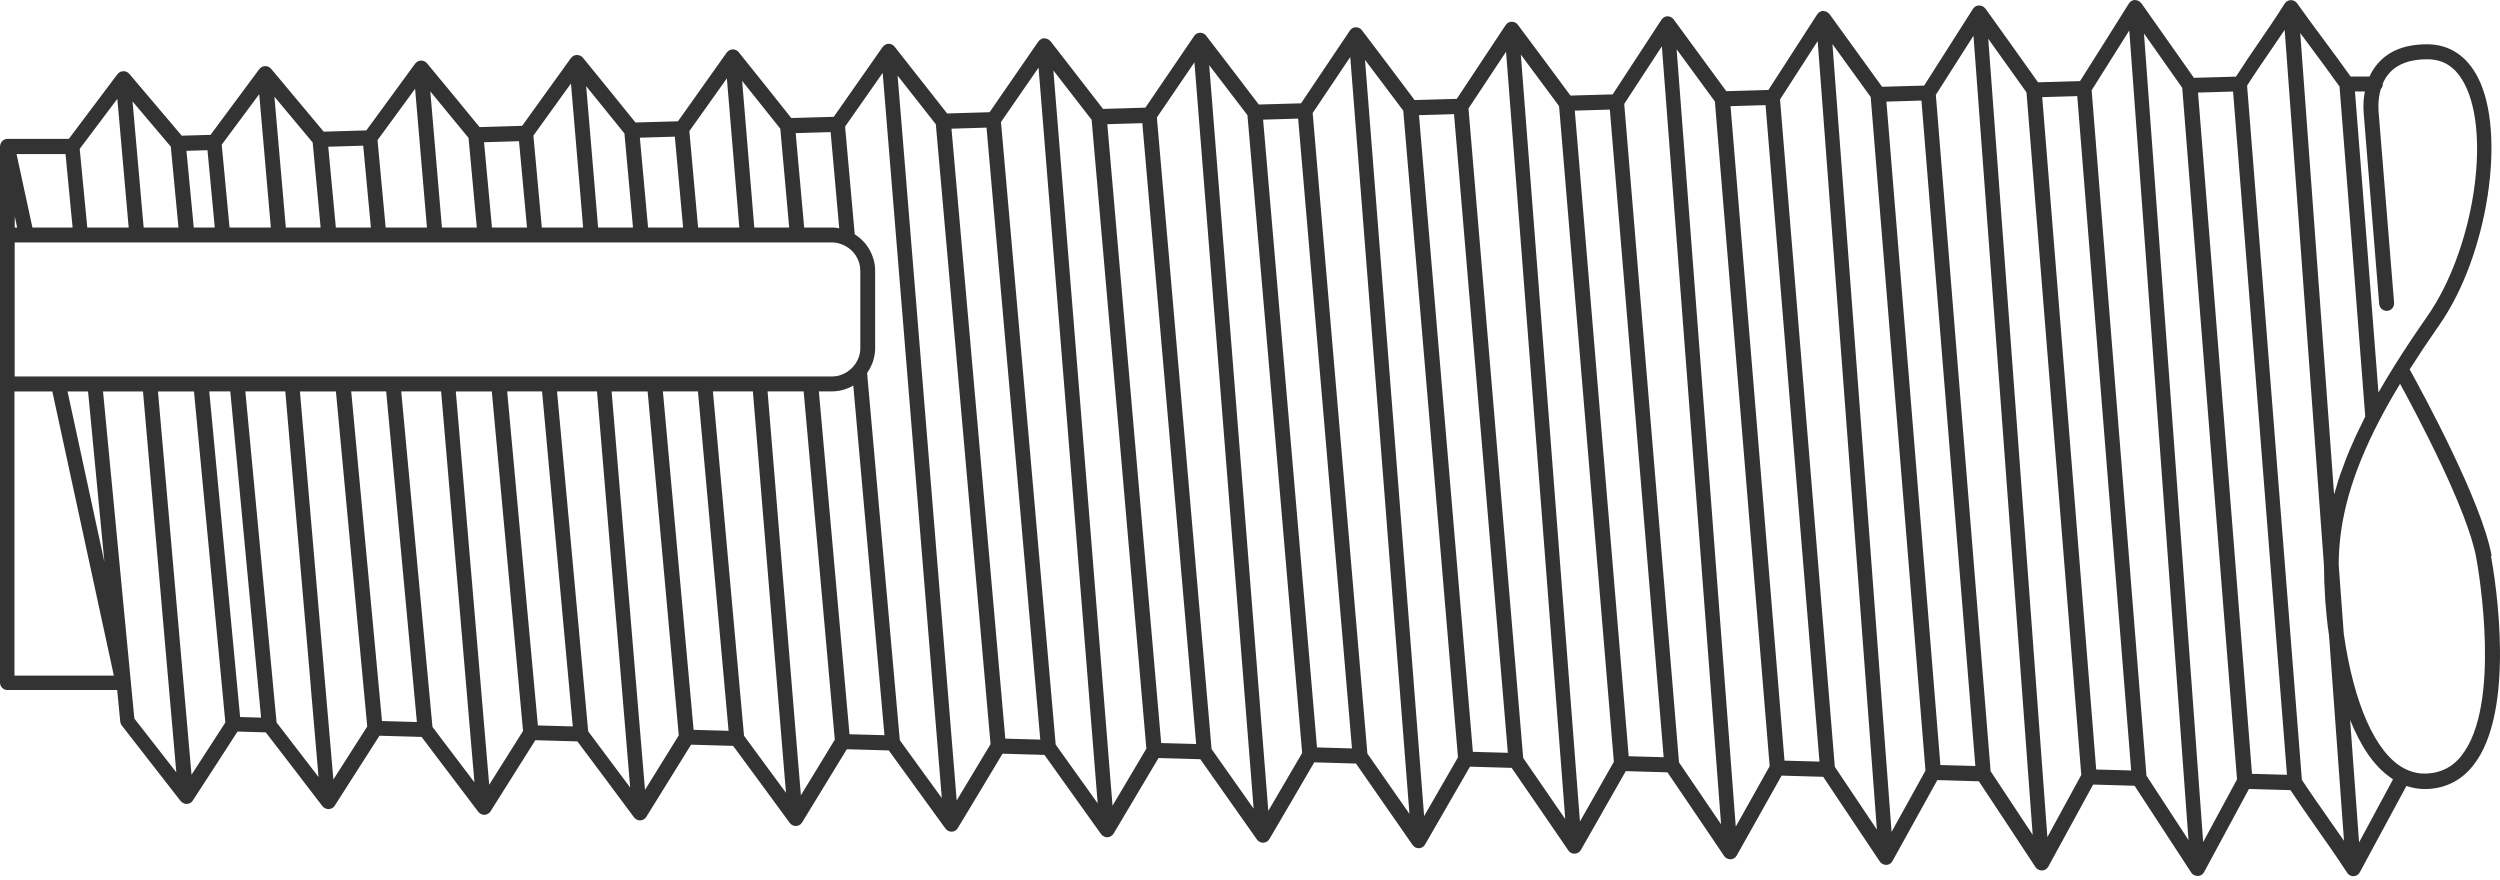 <svg xmlns="http://www.w3.org/2000/svg" width="230" height="81" viewBox="0 0 230 81" fill="none"><path d="M229.228 51.117C228.329 46.138 222.815 36.014 221.69 33.984C222.5 32.709 223.398 31.358 224.441 29.862C228.885 23.497 230.62 12.215 227.945 7.085C226.917 5.117 225.312 4.074 223.295 4.074C221.279 4.074 219.797 4.664 218.775 5.823C218.439 6.207 218.186 6.619 217.994 7.044H216.258C215.435 5.885 214.592 4.739 213.769 3.635C212.959 2.545 212.123 1.42 211.327 0.295C211.327 0.288 211.313 0.281 211.306 0.274C211.279 0.24 211.252 0.213 211.217 0.185C211.197 0.165 211.176 0.144 211.149 0.13C211.114 0.103 211.073 0.089 211.032 0.075C211.005 0.062 210.984 0.048 210.957 0.041C210.95 0.041 210.943 0.034 210.929 0.027C210.895 0.021 210.861 0.027 210.826 0.021C210.799 0.021 210.765 0.014 210.737 0.014C210.696 0.014 210.655 0.027 210.621 0.034C210.593 0.034 210.566 0.034 210.538 0.048C210.538 0.048 210.531 0.048 210.525 0.055C210.483 0.069 210.449 0.096 210.415 0.117C210.387 0.13 210.36 0.144 210.339 0.165C210.305 0.192 210.284 0.226 210.257 0.254C210.236 0.274 210.216 0.295 210.195 0.322C209.4 1.591 208.59 2.771 207.809 3.909C207.123 4.911 206.409 5.953 205.71 7.051L201.842 7.16C200.23 4.863 198.611 2.565 196.999 0.288C196.986 0.267 196.965 0.261 196.951 0.247C196.903 0.192 196.855 0.151 196.8 0.117C196.773 0.096 196.746 0.082 196.711 0.069C196.636 0.034 196.56 0.021 196.478 0.014C196.458 0.014 196.444 0 196.423 0C196.416 0 196.41 0 196.403 0C196.403 0 196.403 0 196.396 0C196.389 0 196.382 0 196.375 0C196.3 0.007 196.224 0.027 196.156 0.062C196.142 0.062 196.135 0.069 196.121 0.075C196.053 0.11 195.991 0.158 195.943 0.219C195.929 0.233 195.923 0.247 195.909 0.261C195.895 0.281 195.875 0.295 195.861 0.316C194.366 2.709 192.864 5.089 191.362 7.462L187.5 7.572C185.888 5.302 184.277 3.038 182.658 0.789C182.644 0.775 182.631 0.768 182.617 0.754C182.569 0.693 182.507 0.645 182.439 0.604C182.418 0.59 182.404 0.583 182.384 0.569C182.308 0.535 182.219 0.514 182.13 0.514C182.109 0.514 182.096 0.501 182.082 0.501C182.075 0.501 182.068 0.501 182.061 0.501C182.061 0.501 182.061 0.501 182.048 0.501C182.041 0.501 182.034 0.501 182.027 0.501C181.952 0.508 181.876 0.528 181.808 0.562C181.794 0.562 181.787 0.569 181.773 0.576C181.705 0.61 181.643 0.658 181.595 0.72C181.581 0.734 181.574 0.748 181.561 0.761C181.547 0.782 181.526 0.796 181.513 0.816C180.018 3.176 178.515 5.528 177.02 7.874L173.152 7.983C171.54 5.741 169.922 3.512 168.31 1.289C168.296 1.269 168.269 1.262 168.255 1.241C168.214 1.193 168.166 1.159 168.111 1.125C168.077 1.104 168.049 1.084 168.015 1.07C167.953 1.042 167.878 1.029 167.809 1.022C167.782 1.022 167.761 1.008 167.734 1.008C167.727 1.008 167.72 1.008 167.713 1.008C167.713 1.008 167.713 1.008 167.706 1.008C167.7 1.008 167.693 1.008 167.686 1.008C167.61 1.015 167.535 1.036 167.473 1.07C167.459 1.07 167.453 1.077 167.439 1.084C167.37 1.118 167.315 1.166 167.261 1.228C167.247 1.241 167.24 1.255 167.226 1.269C167.212 1.289 167.199 1.303 167.185 1.317C165.69 3.649 164.188 5.967 162.693 8.278L158.818 8.388C157.206 6.18 155.594 3.978 153.975 1.783C153.838 1.605 153.626 1.488 153.406 1.502C153.399 1.502 153.392 1.502 153.386 1.502C153.386 1.502 153.386 1.502 153.379 1.502C153.372 1.502 153.365 1.502 153.358 1.502C153.283 1.509 153.207 1.529 153.139 1.564C153.132 1.564 153.118 1.571 153.111 1.577C153.043 1.612 152.988 1.66 152.933 1.722C152.919 1.735 152.912 1.749 152.899 1.763C152.885 1.776 152.871 1.79 152.857 1.811C151.362 4.108 149.86 6.399 148.365 8.683L144.483 8.793C142.871 6.612 141.26 4.438 139.641 2.277C139.62 2.25 139.593 2.222 139.566 2.195C139.552 2.181 139.545 2.167 139.531 2.16C139.476 2.112 139.408 2.078 139.339 2.051C139.319 2.051 139.305 2.037 139.284 2.03C139.216 2.01 139.14 1.996 139.072 2.003C139.065 2.003 139.058 2.003 139.051 2.003C139.051 2.003 139.044 2.003 139.037 2.003C139.031 2.003 139.024 2.003 139.017 2.003C138.941 2.01 138.866 2.03 138.797 2.064C138.791 2.064 138.777 2.064 138.77 2.078C138.701 2.112 138.646 2.16 138.592 2.222C138.578 2.236 138.571 2.25 138.557 2.263C138.544 2.277 138.53 2.291 138.516 2.311C137.021 4.582 135.519 6.845 134.024 9.095L130.142 9.204C128.53 7.051 126.918 4.911 125.3 2.785C125.272 2.743 125.238 2.716 125.204 2.682C125.204 2.682 125.204 2.682 125.197 2.675C125.135 2.62 125.066 2.586 124.991 2.558C124.977 2.558 124.964 2.551 124.95 2.545C124.881 2.524 124.806 2.51 124.737 2.51C124.73 2.51 124.724 2.51 124.717 2.51C124.717 2.51 124.71 2.51 124.703 2.51C124.696 2.51 124.689 2.51 124.682 2.51C124.607 2.517 124.531 2.538 124.463 2.572C124.456 2.572 124.442 2.572 124.435 2.586C124.367 2.62 124.312 2.668 124.257 2.73C124.243 2.743 124.237 2.757 124.223 2.771C124.209 2.785 124.195 2.798 124.189 2.812C122.693 5.055 121.191 7.284 119.696 9.506L115.807 9.616C114.196 7.496 112.584 5.384 110.965 3.285C110.938 3.251 110.903 3.217 110.876 3.189C110.876 3.189 110.876 3.189 110.869 3.182C110.739 3.073 110.574 3.004 110.41 3.018C110.403 3.018 110.396 3.018 110.389 3.018C110.389 3.018 110.382 3.018 110.375 3.018C110.368 3.018 110.362 3.018 110.355 3.018C110.279 3.025 110.204 3.045 110.128 3.079C110.128 3.079 110.115 3.08 110.108 3.086C110.039 3.121 109.978 3.176 109.93 3.23C109.916 3.244 109.909 3.251 109.902 3.265C109.888 3.278 109.875 3.292 109.868 3.306C108.373 5.514 106.871 7.716 105.375 9.904L101.48 10.02C99.868 7.929 98.256 5.85 96.638 3.779C96.624 3.765 96.61 3.759 96.596 3.745C96.555 3.704 96.507 3.662 96.459 3.635C96.425 3.614 96.397 3.594 96.356 3.58C96.295 3.553 96.226 3.546 96.157 3.539C96.13 3.539 96.109 3.525 96.075 3.518H96.061C96.061 3.518 96.048 3.518 96.041 3.518C95.945 3.525 95.856 3.553 95.773 3.601C95.76 3.608 95.753 3.621 95.739 3.628C95.664 3.676 95.602 3.731 95.554 3.793C95.554 3.8 95.533 3.807 95.533 3.813C94.038 5.994 92.536 8.162 91.041 10.322L87.138 10.439C85.527 8.381 83.915 6.33 82.296 4.287C82.255 4.239 82.207 4.197 82.159 4.156C82.159 4.156 82.145 4.143 82.138 4.143C82.077 4.101 82.015 4.074 81.947 4.053C81.802 4.012 81.658 4.026 81.521 4.074C81.521 4.074 81.521 4.074 81.514 4.074C81.494 4.081 81.48 4.095 81.46 4.108C81.418 4.129 81.377 4.149 81.336 4.184C81.309 4.204 81.288 4.232 81.267 4.259C81.247 4.28 81.219 4.3 81.199 4.328C79.704 6.475 78.202 8.614 76.707 10.747L72.797 10.857C71.185 8.827 69.574 6.804 67.955 4.794C67.907 4.739 67.859 4.691 67.797 4.65C67.77 4.636 67.742 4.63 67.715 4.616C67.681 4.595 67.646 4.575 67.605 4.568C67.578 4.561 67.543 4.568 67.509 4.554C67.468 4.554 67.427 4.54 67.393 4.54C67.372 4.54 67.351 4.547 67.331 4.554C67.283 4.561 67.235 4.568 67.187 4.588C67.187 4.588 67.18 4.588 67.173 4.588C67.153 4.595 67.132 4.616 67.111 4.623C67.07 4.643 67.036 4.664 67.002 4.691C66.974 4.712 66.954 4.739 66.926 4.767C66.906 4.787 66.885 4.808 66.864 4.828C65.369 6.948 63.867 9.06 62.372 11.159L58.463 11.269C56.851 9.266 55.239 7.277 53.62 5.302C53.572 5.247 53.524 5.199 53.463 5.165C53.428 5.144 53.387 5.13 53.353 5.117C53.326 5.103 53.305 5.089 53.271 5.082C53.236 5.075 53.202 5.075 53.168 5.069C53.127 5.069 53.092 5.055 53.051 5.055C53.031 5.055 53.01 5.062 52.996 5.069C52.941 5.075 52.893 5.082 52.845 5.103C52.845 5.103 52.839 5.103 52.832 5.103C52.811 5.11 52.797 5.123 52.784 5.13C52.743 5.151 52.702 5.171 52.66 5.206C52.633 5.226 52.619 5.247 52.592 5.274C52.571 5.295 52.544 5.315 52.53 5.336C51.035 7.428 49.533 9.506 48.038 11.577L44.121 11.694C42.51 9.725 40.898 7.764 39.279 5.816C39.231 5.761 39.183 5.713 39.121 5.679C39.094 5.658 39.06 5.651 39.025 5.638C38.998 5.624 38.971 5.603 38.936 5.597C38.936 5.597 38.936 5.597 38.929 5.597C38.902 5.59 38.868 5.59 38.84 5.583C38.799 5.583 38.758 5.569 38.717 5.569C38.696 5.569 38.676 5.576 38.648 5.583C38.6 5.59 38.552 5.597 38.504 5.617H38.49C38.47 5.624 38.456 5.645 38.436 5.651C38.394 5.672 38.36 5.693 38.326 5.72C38.298 5.741 38.278 5.768 38.257 5.789C38.237 5.809 38.216 5.823 38.196 5.85C36.7 7.908 35.198 9.959 33.703 11.996L29.78 12.112C28.168 10.171 26.556 8.244 24.938 6.324C24.931 6.31 24.917 6.31 24.904 6.296C24.862 6.255 24.821 6.214 24.78 6.186C24.759 6.173 24.732 6.166 24.705 6.152C24.67 6.138 24.636 6.118 24.602 6.104C24.602 6.104 24.595 6.104 24.588 6.104C24.561 6.097 24.526 6.097 24.499 6.09C24.458 6.09 24.417 6.077 24.375 6.084C24.348 6.084 24.32 6.09 24.3 6.097C24.259 6.104 24.211 6.111 24.17 6.125C24.17 6.125 24.156 6.125 24.149 6.125C24.128 6.132 24.115 6.152 24.094 6.159C24.06 6.18 24.019 6.2 23.985 6.228C23.957 6.248 23.936 6.276 23.916 6.296C23.895 6.317 23.875 6.33 23.861 6.351C22.366 8.381 20.864 10.398 19.369 12.407L16.721 12.483C15.11 10.576 13.498 8.676 11.886 6.783C11.872 6.769 11.858 6.763 11.852 6.756C11.817 6.715 11.776 6.68 11.728 6.653C11.701 6.639 11.673 6.625 11.646 6.612C11.612 6.598 11.584 6.577 11.55 6.571H11.536C11.502 6.564 11.474 6.564 11.44 6.557C11.406 6.557 11.365 6.543 11.33 6.55C11.303 6.55 11.275 6.557 11.241 6.564C11.2 6.571 11.159 6.577 11.125 6.591C11.118 6.591 11.111 6.591 11.104 6.591C11.083 6.598 11.063 6.619 11.042 6.625C11.008 6.646 10.974 6.66 10.946 6.687C10.919 6.708 10.898 6.735 10.871 6.763C10.857 6.783 10.837 6.797 10.816 6.811C9.321 8.806 7.826 10.795 6.33 12.778H0.693C0.693 12.778 0.672 12.778 0.665 12.778C0.652 12.778 0.638 12.778 0.624 12.778C0.562 12.778 0.508 12.805 0.453 12.826C0.432 12.832 0.411 12.832 0.391 12.846C0.309 12.887 0.233 12.949 0.171 13.018C0.171 13.018 0.165 13.018 0.158 13.024C0.144 13.038 0.144 13.059 0.13 13.079C0.089 13.134 0.062 13.196 0.041 13.264C0.034 13.299 0.027 13.326 0.021 13.361C0.021 13.395 0 13.422 0 13.457V62.797C0 63.175 0.309 63.483 0.686 63.483H10.782C10.878 64.45 10.967 65.417 11.063 66.391C11.077 66.522 11.125 66.645 11.207 66.748C13.011 69.052 14.815 71.371 16.618 73.696C16.618 73.696 16.625 73.696 16.632 73.702C16.687 73.771 16.762 73.833 16.845 73.874C16.865 73.888 16.886 73.894 16.907 73.901C16.934 73.915 16.961 73.929 16.996 73.942C17.05 73.956 17.105 73.963 17.16 73.963C17.236 73.963 17.311 73.949 17.38 73.922C17.387 73.922 17.4 73.922 17.407 73.922C17.414 73.922 17.428 73.908 17.434 73.908C17.483 73.888 17.524 73.86 17.565 73.833C17.579 73.826 17.592 73.812 17.606 73.805C17.654 73.764 17.695 73.716 17.729 73.661C19.101 71.556 20.48 69.436 21.852 67.303L24.451 67.379C26.186 69.628 27.928 71.892 29.663 74.169C29.663 74.169 29.67 74.169 29.677 74.176C29.732 74.251 29.807 74.306 29.89 74.347C29.91 74.361 29.931 74.368 29.951 74.375C29.986 74.388 30.013 74.409 30.047 74.416C30.102 74.429 30.157 74.436 30.212 74.436C30.288 74.436 30.363 74.423 30.432 74.395C30.438 74.395 30.452 74.395 30.459 74.395C30.473 74.395 30.48 74.381 30.486 74.381C30.534 74.361 30.576 74.333 30.617 74.306C30.631 74.292 30.644 74.285 30.658 74.278C30.706 74.237 30.747 74.189 30.788 74.135C32.16 71.995 33.538 69.848 34.91 67.687L38.785 67.797C40.52 70.081 42.263 72.379 43.998 74.683C43.998 74.683 44.005 74.683 44.011 74.697C44.066 74.772 44.142 74.827 44.224 74.875C44.245 74.889 44.265 74.889 44.286 74.903C44.32 74.916 44.348 74.937 44.382 74.944C44.437 74.958 44.492 74.964 44.547 74.964C44.622 74.964 44.691 74.951 44.766 74.923C44.773 74.923 44.787 74.923 44.793 74.923C44.807 74.923 44.814 74.91 44.821 74.903C44.869 74.882 44.91 74.862 44.951 74.827C44.965 74.814 44.986 74.807 44.999 74.793C45.047 74.752 45.095 74.704 45.13 74.642C46.501 72.468 47.88 70.287 49.252 68.099L53.12 68.209C54.855 70.527 56.597 72.852 58.332 75.198C58.332 75.198 58.339 75.198 58.346 75.211C58.401 75.287 58.476 75.342 58.559 75.39C58.579 75.403 58.6 75.403 58.62 75.417C58.655 75.431 58.689 75.451 58.723 75.458C58.778 75.472 58.833 75.479 58.881 75.479C58.956 75.479 59.025 75.465 59.094 75.438C59.1 75.438 59.114 75.438 59.121 75.438C59.135 75.438 59.142 75.424 59.155 75.417C59.203 75.397 59.245 75.376 59.279 75.342C59.292 75.328 59.313 75.321 59.327 75.307C59.375 75.266 59.409 75.225 59.443 75.17C59.443 75.17 59.45 75.163 59.457 75.156C60.829 72.948 62.207 70.733 63.579 68.51L67.447 68.62C69.183 70.973 70.925 73.332 72.66 75.712C72.66 75.712 72.674 75.719 72.674 75.726C72.728 75.801 72.804 75.863 72.886 75.904C72.907 75.918 72.927 75.918 72.948 75.931C72.982 75.945 73.017 75.966 73.051 75.973C73.106 75.986 73.161 75.993 73.209 75.993C73.284 75.993 73.353 75.98 73.421 75.952C73.428 75.952 73.442 75.952 73.449 75.952C73.462 75.952 73.469 75.938 73.483 75.931C73.524 75.911 73.565 75.89 73.606 75.863C73.62 75.849 73.641 75.842 73.654 75.829C73.696 75.787 73.737 75.746 73.771 75.698C73.771 75.698 73.785 75.684 73.785 75.678C75.156 73.442 76.535 71.185 77.907 68.929L81.768 69.039C83.503 71.425 85.245 73.819 86.981 76.226C86.981 76.226 86.994 76.233 86.994 76.24C87.049 76.316 87.125 76.377 87.207 76.425C87.228 76.432 87.241 76.439 87.262 76.446C87.296 76.46 87.331 76.48 87.372 76.494C87.427 76.508 87.475 76.514 87.529 76.514C87.605 76.514 87.673 76.501 87.742 76.48C87.749 76.48 87.756 76.48 87.769 76.48C87.783 76.48 87.79 76.466 87.804 76.46C87.845 76.439 87.886 76.418 87.927 76.391C87.948 76.377 87.962 76.364 87.982 76.35C88.023 76.316 88.057 76.274 88.085 76.233C88.092 76.219 88.106 76.213 88.112 76.199C88.112 76.199 88.112 76.199 88.112 76.192C89.484 73.922 90.863 71.638 92.234 69.34L96.089 69.45C97.824 71.871 99.566 74.299 101.301 76.741C101.322 76.775 101.349 76.796 101.377 76.823C101.384 76.83 101.391 76.844 101.404 76.85C101.459 76.898 101.521 76.933 101.589 76.967C101.603 76.974 101.624 76.981 101.637 76.988C101.706 77.015 101.782 77.029 101.857 77.029C101.857 77.029 101.878 77.029 101.884 77.029C101.891 77.029 101.898 77.029 101.912 77.029C101.919 77.029 101.932 77.029 101.939 77.022C102.008 77.015 102.076 76.995 102.145 76.96C102.159 76.96 102.172 76.947 102.186 76.94C102.255 76.905 102.31 76.857 102.365 76.796C102.378 76.782 102.385 76.768 102.399 76.754C102.419 76.734 102.433 76.713 102.454 76.686C103.825 74.381 105.204 72.063 106.583 69.738L110.43 69.848C112.165 72.303 113.908 74.766 115.643 77.242C115.663 77.276 115.698 77.303 115.725 77.331C115.732 77.338 115.739 77.344 115.746 77.351C115.801 77.399 115.862 77.44 115.931 77.468C115.945 77.475 115.965 77.481 115.979 77.488C116.047 77.516 116.123 77.529 116.205 77.529C116.205 77.529 116.226 77.529 116.233 77.529C116.239 77.529 116.246 77.529 116.253 77.529C116.26 77.529 116.267 77.529 116.281 77.523C116.356 77.516 116.425 77.495 116.486 77.461C116.5 77.461 116.514 77.447 116.528 77.44C116.596 77.406 116.658 77.358 116.706 77.296C116.72 77.283 116.726 77.269 116.733 77.255C116.754 77.235 116.774 77.207 116.788 77.187C118.167 74.848 119.538 72.495 120.91 70.136L124.751 70.246C126.486 72.735 128.228 75.232 129.963 77.742C129.991 77.776 130.018 77.811 130.053 77.838C130.053 77.838 130.066 77.852 130.066 77.859C130.121 77.907 130.183 77.948 130.252 77.975C130.265 77.982 130.286 77.989 130.3 77.996C130.368 78.023 130.444 78.037 130.526 78.037C130.526 78.037 130.546 78.037 130.553 78.037C130.56 78.037 130.567 78.037 130.574 78.037C130.581 78.037 130.588 78.037 130.601 78.03C130.677 78.023 130.745 78.003 130.807 77.969C130.821 77.969 130.835 77.955 130.848 77.948C130.917 77.914 130.972 77.866 131.027 77.804C131.04 77.79 131.047 77.776 131.054 77.763C131.075 77.735 131.095 77.715 131.109 77.687C132.487 75.314 133.859 72.927 135.238 70.534L139.072 70.644C140.807 73.161 142.549 75.691 144.284 78.236C144.312 78.27 144.339 78.305 144.373 78.339C144.373 78.339 144.387 78.353 144.387 78.359C144.442 78.407 144.504 78.449 144.572 78.476C144.586 78.483 144.607 78.49 144.62 78.497C144.689 78.524 144.764 78.538 144.847 78.538C144.847 78.538 144.867 78.538 144.874 78.538C144.881 78.538 144.888 78.538 144.895 78.538C144.902 78.538 144.908 78.538 144.922 78.531C144.997 78.524 145.066 78.503 145.128 78.476C145.142 78.469 145.155 78.462 145.176 78.455C145.244 78.421 145.299 78.373 145.354 78.311C145.368 78.298 145.375 78.284 145.382 78.27C145.402 78.243 145.423 78.222 145.443 78.195C146.822 75.787 148.194 73.366 149.572 70.945L153.406 71.055C155.141 73.606 156.884 76.171 158.619 78.75C158.646 78.791 158.68 78.826 158.715 78.86C158.715 78.86 158.722 78.867 158.728 78.874C158.783 78.922 158.845 78.963 158.914 78.99C158.927 78.997 158.948 79.004 158.962 79.011C159.03 79.038 159.106 79.052 159.188 79.052C159.188 79.052 159.209 79.052 159.215 79.052C159.222 79.052 159.229 79.052 159.236 79.052C159.243 79.052 159.25 79.052 159.263 79.052C159.339 79.045 159.407 79.025 159.469 78.99C159.483 78.99 159.497 78.977 159.51 78.97C159.579 78.936 159.641 78.888 159.689 78.826C159.702 78.812 159.709 78.798 159.716 78.791C159.737 78.764 159.757 78.737 159.778 78.709C161.156 76.267 162.528 73.819 163.907 71.357L167.734 71.466C169.469 74.052 171.211 76.652 172.946 79.265C172.974 79.306 173.008 79.34 173.042 79.374C173.042 79.374 173.049 79.381 173.056 79.388C173.111 79.436 173.173 79.477 173.241 79.505C173.255 79.512 173.276 79.519 173.289 79.525C173.358 79.553 173.433 79.567 173.516 79.567C173.516 79.567 173.536 79.567 173.543 79.567C173.543 79.567 173.557 79.567 173.564 79.567C173.57 79.567 173.577 79.567 173.584 79.567C173.66 79.56 173.728 79.539 173.79 79.512C173.804 79.505 173.817 79.498 173.838 79.491C173.906 79.457 173.968 79.409 174.016 79.347C174.023 79.333 174.03 79.326 174.044 79.313C174.064 79.285 174.092 79.258 174.105 79.224C175.484 76.748 176.856 74.265 178.234 71.768L182.054 71.878C183.79 74.498 185.532 77.132 187.267 79.779C187.295 79.82 187.329 79.861 187.37 79.896C187.37 79.896 187.37 79.896 187.377 79.903C187.432 79.951 187.493 79.992 187.562 80.019C187.583 80.026 187.596 80.033 187.617 80.04C187.685 80.067 187.761 80.081 187.843 80.081C187.843 80.081 187.864 80.081 187.871 80.081C187.871 80.081 187.884 80.081 187.891 80.081C187.898 80.081 187.905 80.081 187.912 80.081C187.987 80.074 188.056 80.053 188.118 80.026C188.131 80.019 188.152 80.012 188.166 80.005C188.234 79.971 188.296 79.923 188.344 79.861C188.351 79.848 188.358 79.841 188.371 79.827C188.392 79.8 188.419 79.772 188.44 79.738C189.818 77.228 191.19 74.711 192.569 72.18L196.382 72.29C198.124 74.944 199.859 77.612 201.601 80.287C201.629 80.335 201.67 80.376 201.711 80.41C201.766 80.458 201.828 80.499 201.896 80.527C201.917 80.534 201.931 80.54 201.951 80.547C202.02 80.575 202.095 80.588 202.178 80.588C202.178 80.588 202.198 80.588 202.205 80.588C202.205 80.588 202.219 80.588 202.226 80.588C202.232 80.588 202.239 80.588 202.246 80.588C202.322 80.582 202.39 80.561 202.452 80.534C202.466 80.527 202.486 80.52 202.5 80.513C202.569 80.479 202.63 80.431 202.678 80.369C202.685 80.355 202.692 80.348 202.706 80.335C202.733 80.307 202.754 80.273 202.774 80.239C204.153 77.694 205.525 75.143 206.903 72.585L210.723 72.694C211.54 73.922 212.356 75.095 213.151 76.226C214.064 77.523 215.01 78.867 215.936 80.293C215.95 80.307 215.963 80.321 215.977 80.342C215.991 80.362 216.005 80.376 216.018 80.396C216.053 80.431 216.087 80.465 216.128 80.492C216.142 80.499 216.155 80.513 216.169 80.52C216.231 80.554 216.293 80.575 216.354 80.595C216.354 80.595 216.354 80.595 216.361 80.595C216.409 80.609 216.457 80.609 216.505 80.609C216.574 80.609 216.642 80.595 216.704 80.575C216.704 80.575 216.718 80.575 216.725 80.575C216.738 80.575 216.752 80.561 216.766 80.554C216.814 80.534 216.855 80.513 216.896 80.486C216.917 80.472 216.937 80.458 216.951 80.438C216.985 80.41 217.013 80.376 217.04 80.342C217.054 80.321 217.075 80.3 217.081 80.28C217.081 80.273 217.095 80.259 217.102 80.252C218.529 77.619 219.955 74.964 221.389 72.31C221.93 72.488 222.486 72.591 223.062 72.591C223.144 72.591 223.233 72.591 223.323 72.591C225.037 72.509 226.45 71.789 227.527 70.431C231.498 65.445 229.598 53.497 229.173 51.158L229.228 51.117ZM217.459 10.405L218.885 27.969C218.919 28.346 219.256 28.628 219.626 28.6C220.003 28.573 220.284 28.237 220.257 27.86L218.83 10.267C218.83 10.267 218.721 9.273 219.029 8.203C219.146 8.079 219.221 7.915 219.221 7.73C219.221 7.716 219.221 7.702 219.214 7.695C219.358 7.359 219.55 7.023 219.818 6.728C220.566 5.878 221.738 5.453 223.302 5.453C224.866 5.453 225.95 6.214 226.738 7.723C229.221 12.476 227.527 23.059 223.323 29.08C222.177 30.727 221.19 32.208 220.319 33.6C219.777 34.464 219.283 35.294 218.817 36.111C218.103 26.851 217.39 17.613 216.656 8.416H217.568C217.356 9.499 217.459 10.363 217.465 10.411L217.459 10.405ZM212.664 4.444C213.515 5.59 214.393 6.769 215.236 7.963C216.039 18.038 216.821 28.168 217.603 38.319C217.459 38.6 217.335 38.868 217.205 39.142C217.047 39.464 216.882 39.787 216.738 40.095C216.594 40.411 216.464 40.719 216.327 41.035C216.203 41.323 216.066 41.618 215.957 41.906C215.813 42.256 215.696 42.599 215.566 42.949C215.476 43.188 215.38 43.429 215.298 43.662C215.154 44.073 215.038 44.478 214.921 44.889C214.873 45.054 214.818 45.219 214.77 45.376C214.763 45.411 214.743 45.452 214.736 45.486C214.276 39.163 213.81 32.846 213.35 26.536C213.343 26.419 213.33 26.296 213.323 26.179C212.754 18.456 212.191 10.734 211.622 3.038C211.972 3.512 212.321 3.985 212.664 4.444ZM202.219 8.518L205.442 8.422C206.368 20 207.301 31.851 208.227 43.696C208.954 52.935 209.674 62.173 210.401 71.281L207.184 71.192C205.531 50.205 203.872 29.314 202.219 8.518ZM195.895 2.812C197.713 27.517 199.523 52.338 201.341 77.283C200.051 75.3 198.762 73.325 197.473 71.357C195.792 50.246 194.112 29.231 192.432 8.306C193.584 6.481 194.736 4.643 195.888 2.812H195.895ZM187.884 8.937L191.108 8.841C192.761 29.43 194.414 50.109 196.067 70.883L192.85 70.794C191.197 50.081 189.537 29.465 187.884 8.937ZM181.561 3.299C183.378 27.681 185.189 52.18 187.006 76.802C185.717 74.848 184.428 72.893 183.138 70.952C181.458 50.116 179.777 29.375 178.097 8.724C179.249 6.92 180.402 5.11 181.554 3.299H181.561ZM173.55 9.348L176.773 9.252C178.426 29.567 180.079 49.972 181.732 70.472L178.516 70.383C176.863 49.944 175.21 29.602 173.55 9.348ZM167.226 3.786C169.044 27.846 170.854 52.022 172.672 76.322C171.383 74.395 170.093 72.461 168.804 70.547C167.123 49.985 165.443 29.519 163.763 9.149C164.915 7.373 166.067 5.583 167.219 3.793L167.226 3.786ZM159.215 9.767L162.432 9.671C164.085 29.711 165.738 49.848 167.391 70.067L164.174 69.978C162.521 49.814 160.868 29.739 159.209 9.76L159.215 9.767ZM152.892 4.273C154.709 28.004 156.52 51.865 158.338 75.835C157.048 73.929 155.759 72.029 154.469 70.136C152.789 49.848 151.109 29.657 149.428 9.561C150.58 7.805 151.733 6.042 152.885 4.273H152.892ZM144.881 10.178L148.104 10.082C149.757 29.849 151.41 49.711 153.056 69.663L149.84 69.574C148.187 49.684 146.534 29.883 144.881 10.178ZM138.557 4.76C140.375 28.175 142.185 51.707 144.003 75.355C142.714 73.476 141.424 71.597 140.135 69.731C138.454 49.718 136.774 29.801 135.101 9.979C136.253 8.244 137.405 6.502 138.557 4.76ZM130.546 10.597L133.77 10.501C135.423 29.993 137.069 49.581 138.722 69.258L135.505 69.169C133.852 49.553 132.199 30.027 130.546 10.59V10.597ZM124.223 5.247C126.04 28.333 127.851 51.542 129.669 74.875C128.379 73.017 127.09 71.165 125.8 69.327C124.12 49.588 122.44 29.945 120.766 10.398C121.918 8.69 123.071 6.968 124.223 5.247ZM116.212 11.008L119.429 10.912C121.082 30.13 122.728 49.444 124.381 68.853L121.164 68.764C119.511 49.423 117.858 30.164 116.205 11.008H116.212ZM109.888 5.734C111.699 28.497 113.517 51.385 115.334 74.395C114.045 72.564 112.755 70.74 111.466 68.915C109.786 49.45 108.112 30.082 106.432 10.809C107.584 9.122 108.736 7.428 109.888 5.734ZM101.878 11.426L105.094 11.33C106.747 30.281 108.393 49.32 110.046 68.449L106.829 68.36C105.177 49.286 103.524 30.308 101.871 11.419L101.878 11.426ZM95.547 6.221C97.365 28.662 99.175 51.227 100.986 73.908C99.697 72.104 98.407 70.301 97.124 68.504C95.444 49.313 93.771 30.226 92.09 11.227C93.243 9.561 94.395 7.894 95.547 6.221ZM87.536 11.838L90.76 11.742C92.413 30.418 94.059 49.183 95.705 68.044L92.488 67.955C90.835 49.156 89.182 30.452 87.536 11.838ZM75.335 36.008H76.535C77.235 36.008 77.907 35.816 78.503 35.473C79.457 46.165 80.41 56.885 81.37 67.639L78.154 67.55C77.214 57.002 76.274 46.494 75.335 36.008ZM60.993 36.008H64.21C65.15 46.392 66.089 56.789 67.029 67.235L63.812 67.146C62.873 56.734 61.926 46.364 60.987 36.008H60.993ZM65.589 36.008H69.265C70.28 48.278 71.295 60.589 72.31 72.934C71.021 71.178 69.731 69.43 68.449 67.687C67.495 57.091 66.542 46.535 65.589 36.008ZM69.896 34.636H1.351V22.304H76.542C76.926 22.304 77.31 22.4 77.687 22.585C78.586 23.031 79.148 23.923 79.148 24.91V32.03C79.148 32.626 78.942 33.189 78.545 33.669C78.044 34.279 77.31 34.636 76.542 34.636H69.903H69.896ZM46.652 36.008H49.869C50.808 46.254 51.748 56.522 52.695 66.83L49.485 66.741C48.538 56.467 47.599 46.227 46.659 36.008H46.652ZM51.247 36.008H54.924C55.829 46.789 56.734 57.598 57.64 68.435C57.749 69.772 57.866 71.11 57.976 72.454C56.686 70.726 55.397 68.997 54.114 67.283C53.161 56.823 52.201 46.405 51.247 36.008ZM32.311 36.008H35.528C36.467 46.117 37.414 56.254 38.353 66.425L35.143 66.336C34.197 56.192 33.257 46.09 32.311 36.008ZM36.906 36.008H40.582C40.822 38.785 41.056 41.57 41.296 44.355C41.961 52.208 42.633 60.081 43.305 67.969C43.422 69.306 43.532 70.637 43.648 71.974C42.359 70.266 41.069 68.565 39.787 66.878C38.827 56.556 37.873 46.275 36.913 36.014L36.906 36.008ZM28.593 63.236C28.834 65.987 29.067 68.737 29.307 71.487C28.017 69.807 26.728 68.133 25.445 66.467C24.485 56.282 23.532 46.131 22.572 36.008H26.248C26.433 38.182 26.625 40.356 26.81 42.53C27.407 49.416 28.004 56.323 28.6 63.236H28.593ZM19.252 36.008H21.186C22.133 45.987 23.072 55.98 24.019 66.021L22.091 65.966C21.145 55.946 20.198 45.966 19.252 36.008ZM6.557 19.677L6.68 20.932H2.983L1.523 14.177H6.029L6.557 19.677ZM1.577 20.932H1.358V19.91L1.577 20.932ZM19.76 20.932H17.826L17.153 13.875L19.087 13.82L19.76 20.932ZM34.121 20.932H30.898L30.198 13.498L33.415 13.402L34.121 20.932ZM48.483 20.932H45.26L44.533 13.086L47.749 12.99L48.483 20.932ZM62.845 20.932H59.622L58.867 12.668L62.084 12.572L62.845 20.932ZM77.214 21.001C76.995 20.96 76.768 20.932 76.542 20.932H73.984L73.202 12.249L76.418 12.153L77.207 20.994L77.214 21.001ZM79.779 34.313C79.82 34.252 79.855 34.183 79.896 34.121C79.944 34.046 79.992 33.964 80.04 33.888C80.102 33.772 80.156 33.655 80.204 33.532C80.239 33.456 80.273 33.381 80.3 33.298C80.348 33.161 80.383 33.024 80.41 32.887C80.424 32.818 80.444 32.75 80.458 32.681C80.492 32.468 80.513 32.256 80.513 32.036V24.917C80.513 24.739 80.499 24.554 80.479 24.382C80.472 24.321 80.458 24.266 80.445 24.204C80.424 24.087 80.403 23.971 80.369 23.861C80.348 23.792 80.328 23.731 80.3 23.662C80.266 23.566 80.232 23.463 80.191 23.367C80.163 23.299 80.129 23.23 80.095 23.168C80.053 23.079 80.005 22.99 79.957 22.908C79.916 22.839 79.875 22.777 79.834 22.716C79.779 22.633 79.724 22.558 79.663 22.476C79.615 22.414 79.567 22.359 79.512 22.297C79.443 22.222 79.374 22.153 79.306 22.085C79.251 22.03 79.196 21.982 79.135 21.927C79.059 21.858 78.977 21.797 78.894 21.735C78.833 21.687 78.771 21.646 78.709 21.605C78.682 21.591 78.661 21.57 78.634 21.55L77.749 11.646C78.901 10.007 80.053 8.361 81.206 6.708C83.016 28.827 84.834 51.062 86.645 73.421C85.355 71.638 84.066 69.868 82.783 68.099C81.782 56.803 80.781 45.548 79.772 34.313H79.779ZM71.789 11.852L72.605 20.932H69.395L68.277 7.442C69.45 8.909 70.623 10.377 71.796 11.852H71.789ZM66.871 7.195L68.017 20.932H64.224L63.421 12.064C64.574 10.446 65.726 8.827 66.878 7.202L66.871 7.195ZM57.448 12.27L58.236 20.932H55.026L53.929 7.929C55.102 9.369 56.275 10.823 57.448 12.277V12.27ZM52.53 7.682L53.648 20.932H49.848L49.073 12.476C50.225 10.885 51.378 9.28 52.53 7.675V7.682ZM43.106 12.688L43.867 20.932H40.658L39.588 8.409C40.761 9.828 41.933 11.255 43.106 12.688ZM38.189 8.169L39.279 20.932H35.48L34.732 12.894C35.884 11.323 37.036 9.746 38.189 8.169ZM28.765 13.107L29.499 20.932H26.296L25.246 8.896C26.419 10.295 27.592 11.701 28.765 13.107ZM23.847 8.656L24.917 20.932H21.118L20.398 13.312C21.55 11.762 22.702 10.212 23.854 8.656H23.847ZM15.713 13.491L16.419 20.932H13.216L12.195 9.335C13.367 10.713 14.54 12.098 15.713 13.491ZM10.795 9.101L10.939 10.734L11.838 20.932H8.031L7.332 13.697C8.484 12.174 9.636 10.638 10.789 9.101H10.795ZM1.331 62.153V36.014H4.815L10.473 62.153H1.337H1.331ZM6.214 36.014H8.1C8.601 41.234 9.101 46.453 9.602 51.686L6.214 36.014ZM9.479 36.014H13.155C13.683 42.036 14.211 48.065 14.739 54.107C14.808 54.876 14.876 55.644 14.938 56.405C15.363 61.282 15.789 66.165 16.221 71.055C14.931 69.395 13.642 67.742 12.359 66.103C11.399 56.042 10.439 46.014 9.479 36.014ZM17.62 71.281C16.591 59.485 15.562 47.736 14.533 36.014H17.846C18.806 46.138 19.773 56.282 20.733 66.467C19.698 68.072 18.655 69.676 17.62 71.275V71.281ZM30.672 71.72C29.766 61.192 28.861 50.706 27.956 40.239C27.832 38.833 27.716 37.42 27.592 36.014H30.905C31.865 46.261 32.825 56.529 33.785 66.837C32.75 68.469 31.707 70.095 30.672 71.713V71.72ZM45.006 72.2C43.977 60.102 42.955 48.038 41.934 36.014H45.246C46.206 46.398 47.16 56.803 48.12 67.249C47.084 68.908 46.042 70.554 45.006 72.2ZM59.341 72.68C58.319 60.417 57.297 48.195 56.268 36.014H59.581C60.534 46.535 61.494 57.07 62.447 67.653C61.412 69.334 60.369 71.014 59.334 72.68H59.341ZM73.682 73.161C73.593 72.091 73.504 71.021 73.414 69.944C72.482 58.6 71.549 47.29 70.616 36.008H73.936C74.889 46.659 75.842 57.338 76.802 68.051C75.767 69.759 74.724 71.46 73.689 73.154L73.682 73.161ZM88.016 73.641C86.727 57.77 85.444 41.961 84.155 26.213C84.079 25.274 84.004 24.327 83.922 23.388C83.661 20.157 83.394 16.941 83.133 13.717C82.948 11.461 82.763 9.204 82.578 6.955C83.75 8.443 84.923 9.931 86.096 11.433C87.776 30.349 89.45 49.354 91.13 68.463C90.094 70.198 89.052 71.919 88.016 73.641ZM102.351 74.121C100.54 51.453 98.729 28.902 96.912 6.481C98.085 7.99 99.257 9.499 100.43 11.022C102.111 30.212 103.791 49.492 105.465 68.874C104.429 70.63 103.386 72.379 102.351 74.128V74.121ZM116.685 74.601C114.875 51.611 113.057 28.744 111.246 5.994C112.419 7.524 113.592 9.053 114.765 10.597C116.445 30.061 118.126 49.615 119.799 69.272C118.763 71.055 117.721 72.831 116.685 74.601ZM131.02 75.081C129.209 51.769 127.392 28.58 125.581 5.507C126.754 7.057 127.926 8.614 129.099 10.178C130.78 29.917 132.46 49.752 134.133 69.676C133.091 71.487 132.055 73.284 131.02 75.081ZM145.354 75.561C143.543 51.926 141.726 28.415 139.915 5.02C141.088 6.598 142.261 8.169 143.434 9.76C145.114 29.773 146.794 49.883 148.475 70.088C147.439 71.919 146.397 73.744 145.361 75.568L145.354 75.561ZM159.689 76.041C157.878 52.084 156.06 28.25 154.25 4.534C155.423 6.132 156.595 7.73 157.768 9.335C159.449 29.622 161.129 50.006 162.809 70.486C161.774 72.344 160.731 74.196 159.695 76.041H159.689ZM174.023 76.521C172.212 52.242 170.395 28.086 168.584 4.053C169.757 5.672 170.93 7.291 172.103 8.923C173.783 29.485 175.463 50.143 177.144 70.897C176.108 72.783 175.066 74.656 174.03 76.528L174.023 76.521ZM188.358 77.001C186.547 52.4 184.729 27.921 182.919 3.566C184.091 5.206 185.264 6.845 186.437 8.498C188.117 29.334 189.798 50.267 191.478 71.295C190.436 73.202 189.4 75.102 188.364 77.001H188.358ZM202.692 77.481C200.875 52.557 199.064 27.757 197.246 3.079C198.419 4.739 199.592 6.406 200.765 8.079C202.445 29.19 204.125 50.397 205.806 71.7C204.763 73.634 203.728 75.561 202.685 77.481H202.692ZM214.283 75.397C213.46 74.224 212.61 73.017 211.773 71.748C211.032 62.447 210.291 53.017 209.551 43.58C208.611 31.584 207.671 19.595 206.732 7.881C207.445 6.756 208.179 5.693 208.885 4.664C209.311 4.04 209.75 3.402 210.188 2.75C210.25 3.608 210.312 4.472 210.381 5.329C211.519 20.843 212.658 36.405 213.803 52.016C213.803 52.317 213.817 52.633 213.824 52.941C213.824 53.154 213.824 53.367 213.837 53.579C213.858 54.087 213.885 54.601 213.92 55.116C213.92 55.143 213.92 55.164 213.92 55.191C213.961 55.733 214.009 56.282 214.064 56.823C214.118 57.365 214.187 57.914 214.269 58.456L215.648 77.351C215.188 76.686 214.736 76.034 214.283 75.403V75.397ZM217.033 77.488L216.21 66.233C216.251 66.336 216.293 66.432 216.341 66.535C216.395 66.672 216.45 66.803 216.512 66.94C216.588 67.111 216.67 67.283 216.752 67.447C216.807 67.564 216.869 67.687 216.924 67.804C217.02 67.996 217.123 68.174 217.225 68.36C217.273 68.449 217.321 68.545 217.376 68.634C217.534 68.901 217.699 69.162 217.87 69.409C217.898 69.45 217.932 69.491 217.959 69.532C218.103 69.738 218.254 69.93 218.412 70.122C218.48 70.204 218.549 70.273 218.618 70.355C218.741 70.493 218.865 70.637 218.995 70.76C219.077 70.842 219.166 70.918 219.249 70.993C219.372 71.103 219.496 71.213 219.633 71.316C219.729 71.391 219.825 71.46 219.921 71.528C219.996 71.583 220.065 71.638 220.147 71.693V71.72C219.112 73.654 218.069 75.582 217.033 77.502V77.488ZM226.464 69.525C225.634 70.568 224.585 71.103 223.268 71.165C222.527 71.206 221.814 71.034 221.128 70.664C218.549 69.258 216.546 64.752 215.627 58.305L215.161 51.974C215.161 47.825 216.341 43.627 218.858 38.765C219.441 37.64 220.085 36.501 220.806 35.308C222.431 38.278 227.04 46.981 227.822 51.35C228.069 52.722 230.133 64.91 226.45 69.525H226.464Z" fill="#333333"></path></svg>
